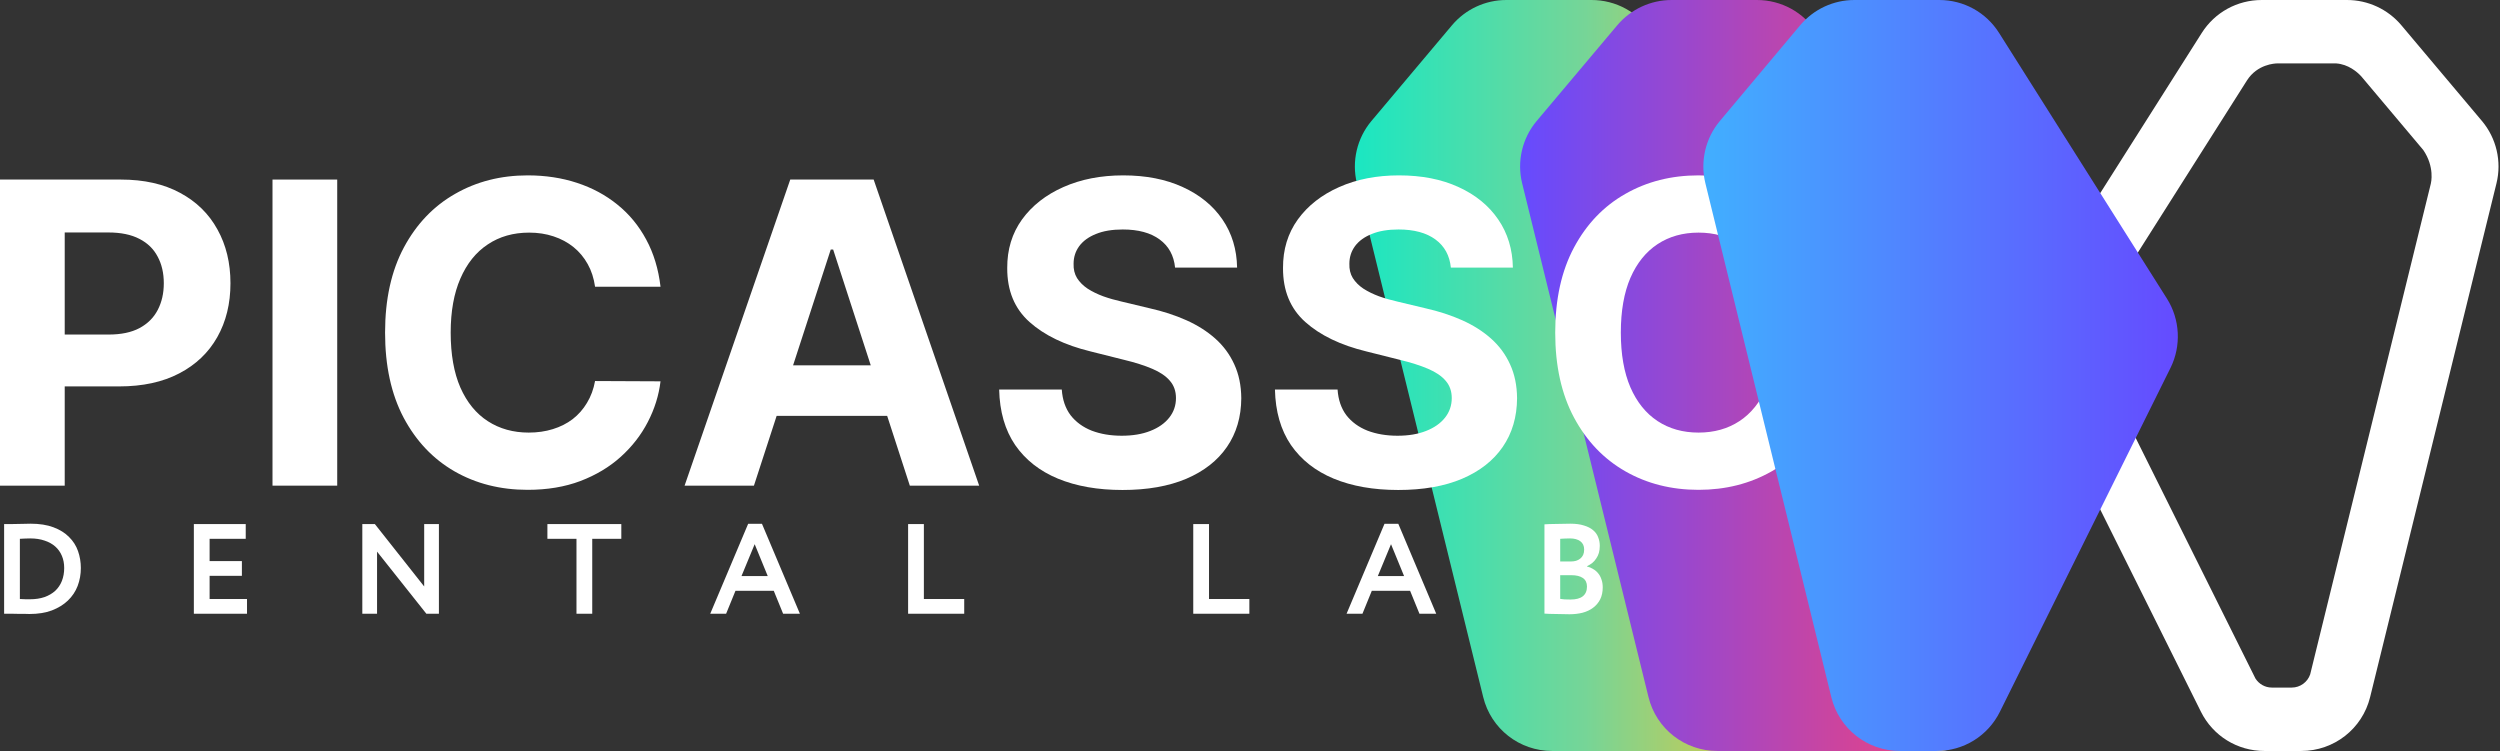 <?xml version="1.0" encoding="UTF-8"?> <svg xmlns="http://www.w3.org/2000/svg" width="1528" height="459" viewBox="0 0 1528 459" fill="none"><rect x="0" y="0" width="1528" height="459" fill="#333333" stroke="none"/><path d="M1242.75 182.558L1345.71 20.148C1353.71 7.529 1367.42 0 1382.41 0H1434.45C1447.34 0 1459.45 5.643 1467.73 15.457L1516.96 73.944C1525.81 84.451 1529.13 98.679 1525.86 111.989L1448.62 426.06C1443.86 445.464 1426.53 459 1406.47 459H1384.08C1367.46 459 1352.56 449.791 1345.19 434.975L1285.54 315.162L1263.83 271.543L1240.57 224.827C1233.9 211.412 1234.73 195.228 1242.75 182.558ZM1307.26 271.543L1378.53 414.706C1380.67 418.064 1384.39 420.245 1388.56 420.245H1394.94H1400.7C1405.84 420.245 1410.33 416.956 1411.98 412.196L1413.77 404.909L1415.51 397.812L1485.74 112.18C1485.82 111.833 1488.22 102.106 1481.1 91.686L1443.18 46.63C1440.66 43.93 1435.27 39.257 1427.81 38.755H1424.93C1424.51 38.789 1424.16 38.789 1423.83 38.755H1391.9C1390.47 38.772 1379.66 39.188 1373.3 49.227L1282.55 192.372C1281.57 193.982 1274.63 206.011 1282.12 221.053L1285.54 227.925L1307.26 271.543Z" fill="white"></path><path d="M1112.34 182.558L1009.41 20.148C1001.42 7.529 987.708 0 972.728 0H920.698C907.821 0 895.709 5.643 887.437 15.457L838.222 73.944C829.377 84.451 826.058 98.679 829.324 111.989L906.536 426.06C911.297 445.464 928.623 459 948.677 459C996.034 459 1133.31 459 1185.31 459C1187.73 459 1190.07 458.509 1192.28 457.558C1201.27 453.706 1205.48 443.334 1201.72 434.307L1124.33 248.404C1118.1 233.428 1120.73 216.078 1118.62 199.992C1117.82 193.87 1115.72 187.901 1112.34 182.558Z" fill="url(#paint0_linear_19_27)"></path><path d="M1213.44 182.558L1110.47 20.148C1102.48 7.529 1088.76 0 1073.78 0H1021.73C1008.85 0 996.732 5.643 988.457 15.457L939.226 73.944C930.377 84.451 927.057 98.679 930.325 111.989L1007.56 426.06C1012.32 445.464 1029.66 459 1049.72 459C1098.23 459 1123.56 459 1172.52 459C1189.78 459 1204.01 445.491 1204.92 428.256L1215.01 236.418C1215.41 228.772 1217.87 221.38 1219.31 213.86C1221.36 203.197 1219.36 191.919 1213.44 182.558Z" fill="url(#paint1_linear_19_27)"></path><path d="M1125.75 203.288C1125.75 223.689 1121.89 241.045 1114.15 255.356C1106.48 269.668 1096 280.599 1082.73 288.15C1069.51 295.641 1054.65 299.386 1038.15 299.386C1021.53 299.386 1006.6 295.611 993.39 288.059C980.175 280.508 969.731 269.576 962.057 255.265C954.384 240.954 950.547 223.628 950.547 203.288C950.547 182.887 954.384 165.531 962.057 151.219C969.731 136.908 980.175 126.007 993.39 118.517C1006.6 110.965 1021.53 107.189 1038.15 107.189C1054.65 107.189 1069.51 110.965 1082.73 118.517C1096 126.007 1106.48 136.908 1114.15 151.219C1121.89 165.531 1125.75 182.887 1125.75 203.288ZM1085.65 203.288C1085.65 190.073 1083.67 178.928 1079.71 169.854C1075.82 160.78 1070.31 153.899 1063.18 149.21C1056.05 144.52 1047.71 142.176 1038.15 142.176C1028.59 142.176 1020.25 144.52 1013.12 149.21C1006 153.899 1000.45 160.78 996.496 169.854C992.598 178.928 990.649 190.073 990.649 203.288C990.649 216.503 992.598 227.647 996.496 236.721C1000.45 245.795 1006 252.677 1013.12 257.366C1020.25 262.055 1028.59 264.4 1038.15 264.4C1047.71 264.4 1056.05 262.055 1063.18 257.366C1070.31 252.677 1075.82 245.795 1079.71 236.721C1083.67 227.647 1085.65 216.503 1085.65 203.288Z" fill="white"></path><path d="M886.764 163.551C886.033 156.183 882.897 150.458 877.355 146.378C871.813 142.298 864.292 140.258 854.792 140.258C848.337 140.258 842.886 141.171 838.441 142.998C833.995 144.764 830.585 147.23 828.21 150.397C825.896 153.564 824.739 157.157 824.739 161.176C824.617 164.526 825.317 167.449 826.84 169.946C828.423 172.443 830.585 174.605 833.325 176.431C836.066 178.198 839.232 179.75 842.826 181.09C846.419 182.369 850.255 183.465 854.335 184.379L871.143 188.398C879.304 190.225 886.794 192.661 893.615 195.706C900.436 198.751 906.343 202.496 911.337 206.942C916.33 211.387 920.198 216.625 922.938 222.654C925.739 228.683 927.17 235.595 927.231 243.39C927.17 254.839 924.247 264.765 918.462 273.169C912.737 281.512 904.455 287.998 893.615 292.627C882.836 297.194 869.834 299.478 854.609 299.478C839.507 299.478 826.352 297.163 815.147 292.535C804.002 287.907 795.294 281.056 789.021 271.982C782.81 262.847 779.552 251.55 779.247 238.092H817.522C817.948 244.364 819.745 249.601 822.912 253.803C826.139 257.945 830.433 261.081 835.792 263.212C841.212 265.283 847.332 266.318 854.153 266.318C860.852 266.318 866.667 265.344 871.6 263.395C876.594 261.446 880.461 258.736 883.201 255.265C885.942 251.794 887.312 247.805 887.312 243.298C887.312 239.096 886.064 235.564 883.567 232.702C881.131 229.84 877.538 227.404 872.788 225.394C868.099 223.384 862.344 221.558 855.523 219.913L835.152 214.798C819.379 210.961 806.926 204.963 797.791 196.802C788.656 188.642 784.119 177.649 784.18 163.825C784.119 152.498 787.134 142.602 793.223 134.137C799.374 125.672 807.809 119.065 818.527 114.315C829.245 109.565 841.425 107.189 855.066 107.189C868.951 107.189 881.07 109.565 891.423 114.315C901.837 119.065 909.936 125.672 915.721 134.137C921.507 142.602 924.491 152.407 924.674 163.551H886.764Z" fill="white"></path><path d="M718.203 163.551C717.473 156.183 714.336 150.458 708.795 146.378C703.253 142.298 695.732 140.258 686.232 140.258C679.776 140.258 674.326 141.171 669.88 142.998C665.435 144.764 662.024 147.23 659.649 150.397C657.335 153.564 656.178 157.157 656.178 161.176C656.056 164.526 656.757 167.449 658.279 169.946C659.862 172.443 662.024 174.605 664.765 176.431C667.505 178.198 670.672 179.75 674.265 181.09C677.858 182.369 681.695 183.465 685.775 184.379L702.583 188.398C710.743 190.225 718.234 192.661 725.055 195.706C731.875 198.751 737.783 202.496 742.776 206.942C747.77 211.387 751.637 216.625 754.377 222.654C757.179 228.683 758.61 235.595 758.671 243.39C758.61 254.839 755.687 264.765 749.901 273.169C744.177 281.512 735.895 287.998 725.055 292.627C714.276 297.194 701.274 299.478 686.049 299.478C670.946 299.478 657.792 297.163 646.586 292.535C635.442 287.907 626.733 281.056 620.461 271.982C614.249 262.847 610.991 251.55 610.687 238.092H648.961C649.388 244.364 651.184 249.601 654.351 253.803C657.579 257.945 661.872 261.081 667.231 263.212C672.651 265.283 678.771 266.318 685.592 266.318C692.291 266.318 698.107 265.344 703.04 263.395C708.033 261.446 711.9 258.736 714.641 255.265C717.381 251.794 718.752 247.805 718.752 243.298C718.752 239.096 717.503 235.564 715.006 232.702C712.57 229.84 708.977 227.404 704.227 225.394C699.538 223.384 693.783 221.558 686.962 219.913L666.592 214.798C650.819 210.961 638.365 204.963 629.23 196.802C620.095 188.642 615.558 177.649 615.619 163.825C615.558 152.498 618.573 142.602 624.663 134.137C630.814 125.672 639.248 119.065 649.966 114.315C660.684 109.565 672.864 107.189 686.506 107.189C700.391 107.189 712.509 109.565 722.862 114.315C733.276 119.065 741.376 125.672 747.161 134.137C752.946 142.602 755.93 152.407 756.113 163.551H718.203Z" fill="white"></path><path d="M460.807 296.829H418.421L483.004 109.747H533.977L598.468 296.829H556.083L509.221 152.498H507.76L460.807 296.829ZM458.157 223.293H558.275V254.169H458.157V223.293Z" fill="white"></path><path d="M403.713 175.244H363.703C362.972 170.068 361.48 165.47 359.227 161.45C356.973 157.37 354.081 153.899 350.549 151.037C347.017 148.174 342.936 145.982 338.308 144.46C333.741 142.937 328.777 142.176 323.418 142.176C313.735 142.176 305.301 144.581 298.115 149.392C290.929 154.142 285.356 161.085 281.398 170.22C277.44 179.294 275.46 190.316 275.46 203.288C275.46 216.625 277.44 227.83 281.398 236.904C285.417 245.978 291.02 252.829 298.206 257.457C305.392 262.086 313.705 264.4 323.144 264.4C328.442 264.4 333.345 263.7 337.851 262.299C342.419 260.898 346.468 258.858 350.001 256.179C353.533 253.438 356.456 250.119 358.77 246.222C361.145 242.324 362.789 237.878 363.703 232.885L403.713 233.067C402.678 241.654 400.09 249.936 395.949 257.914C391.869 265.831 386.357 272.926 379.415 279.198C372.533 285.41 364.312 290.343 354.751 293.997C345.25 297.59 334.502 299.386 322.505 299.386C305.818 299.386 290.898 295.611 277.744 288.059C264.651 280.508 254.298 269.576 246.686 255.265C239.134 240.954 235.358 223.628 235.358 203.288C235.358 182.887 239.195 165.531 246.868 151.219C254.542 136.908 264.955 126.007 278.109 118.517C291.264 110.965 306.062 107.189 322.505 107.189C333.345 107.189 343.393 108.712 352.65 111.757C361.967 114.802 370.219 119.247 377.405 125.094C384.591 130.879 390.437 137.974 394.944 146.378C399.511 154.782 402.434 164.404 403.713 175.244Z" fill="white"></path><path d="M206.105 109.747V296.829H166.551V109.747H206.105Z" fill="white"></path><path d="M0 296.829V109.747H73.809C87.999 109.747 100.087 112.457 110.075 117.877C120.062 123.236 127.674 130.697 132.912 140.258C138.21 149.758 140.859 160.72 140.859 173.143C140.859 185.566 138.18 196.528 132.82 206.028C127.461 215.529 119.697 222.928 109.527 228.226C99.417 233.524 87.177 236.173 72.805 236.173H25.76V204.476H66.41C74.023 204.476 80.295 203.166 85.228 200.548C90.222 197.868 93.936 194.184 96.373 189.494C98.869 184.744 100.118 179.294 100.118 173.143C100.118 166.931 98.869 161.511 96.373 156.883C93.936 152.194 90.222 148.57 85.228 146.013C80.234 143.394 73.901 142.085 66.228 142.085H39.554V296.829H0Z" fill="white"></path><path d="M1324.46 182.558L1221.85 20.148C1213.88 7.529 1200.21 0 1185.28 0H1133.41C1120.57 0 1108.5 5.643 1100.25 15.457L1051.19 73.944C1042.37 84.451 1039.06 98.679 1042.32 111.989L1119.29 426.06C1124.04 445.464 1141.31 459 1161.3 459H1183.62C1200.18 459 1215.03 449.791 1222.37 434.975L1281.81 315.162L1303.45 271.543L1326.63 224.827C1333.28 211.412 1332.45 195.228 1324.46 182.558Z" fill="url(#paint2_linear_19_27)"></path><path d="M959.233 375.431C957.981 375.431 956.624 375.405 955.162 375.353C953.753 375.353 952.344 375.327 950.935 375.275C949.525 375.275 948.194 375.249 946.942 375.196C945.741 375.144 944.75 375.092 943.967 375.04V320.472C944.75 320.42 945.741 320.368 946.942 320.315C948.194 320.263 949.525 320.237 950.935 320.237C952.396 320.185 953.883 320.159 955.397 320.159C956.963 320.107 958.424 320.081 959.781 320.081C963.069 320.081 965.836 320.446 968.08 321.177C970.376 321.855 972.229 322.795 973.639 323.995C975.1 325.195 976.144 326.631 976.77 328.301C977.449 329.971 977.788 331.746 977.788 333.625C977.788 335.19 977.605 336.626 977.24 337.931C976.874 339.183 976.326 340.331 975.596 341.375C974.917 342.419 974.108 343.333 973.169 344.115C972.229 344.846 971.159 345.499 969.959 346.073V346.229C971.316 346.542 972.569 347.064 973.717 347.795C974.917 348.474 975.935 349.335 976.77 350.379C977.657 351.422 978.336 352.675 978.806 354.136C979.328 355.546 979.588 357.164 979.588 358.99C979.588 361.809 979.067 364.262 978.023 366.35C976.979 368.385 975.544 370.081 973.717 371.438C971.942 372.795 969.802 373.813 967.297 374.492C964.844 375.118 962.156 375.431 959.233 375.431ZM959.938 366.428C963.226 366.428 965.705 365.776 967.375 364.471C969.098 363.114 969.959 361.13 969.959 358.521C969.959 356.172 969.124 354.424 967.454 353.275C965.783 352.127 963.435 351.553 960.408 351.553H953.596V366.036C954.275 366.141 955.162 366.245 956.258 366.35C957.354 366.402 958.581 366.428 959.938 366.428ZM953.596 343.176H960.094C961.19 343.176 962.234 343.045 963.226 342.785C964.218 342.471 965.079 342.028 965.81 341.454C966.592 340.827 967.193 340.07 967.61 339.183C968.028 338.244 968.237 337.148 968.237 335.895C968.237 333.651 967.454 331.954 965.888 330.806C964.322 329.658 962.234 329.084 959.625 329.084C958.529 329.084 957.459 329.11 956.415 329.162C955.423 329.162 954.484 329.214 953.596 329.319V343.176Z" fill="white"></path><path d="M823.022 375.118L846.196 320.159H854.651L877.825 375.118H867.569L861.854 361.105H838.445L832.73 375.118H823.022ZM842.125 352.101H858.174L850.189 332.607L842.125 352.101Z" fill="white"></path><path d="M729.319 375.118V320.315H738.949V366.115H763.61V375.118H729.319Z" fill="white"></path><path d="M555.04 375.118V320.315H564.669V366.115H589.33V375.118H555.04Z" fill="white"></path><path d="M434.094 375.118L457.268 320.159H465.723L488.897 375.118H478.641L472.926 361.105H449.517L443.802 375.118H434.094ZM453.197 352.101H469.246L461.261 332.607L453.197 352.101Z" fill="white"></path><path d="M352.346 375.118V329.319H334.575V320.315H379.748V329.319H361.976V375.118H352.346Z" fill="white"></path><path d="M221.447 375.118V320.315H229.119L259.261 358.442V320.315H268.264V375.118H260.592L230.45 337.148V375.118H221.447Z" fill="white"></path><path d="M118.481 375.118V320.315H150.189V329.319H128.111V342.941H147.84V351.944H128.111V366.115H150.972V375.118H118.481Z" fill="white"></path><path d="M18.019 375.275C17.184 375.275 16.192 375.249 15.044 375.196C13.948 375.196 12.747 375.196 11.443 375.196C10.19 375.196 8.885 375.17 7.528 375.118C6.171 375.118 4.866 375.118 3.614 375.118H2.518V320.315H3.535C4.37 320.315 5.44 320.315 6.745 320.315C8.05 320.263 9.407 320.237 10.816 320.237C12.278 320.185 13.687 320.159 15.044 320.159C16.453 320.107 17.654 320.081 18.645 320.081C24.125 320.081 28.797 320.811 32.659 322.273C36.574 323.734 39.757 325.717 42.21 328.223C44.716 330.676 46.542 333.546 47.691 336.835C48.839 340.123 49.413 343.567 49.413 347.169C49.413 351.031 48.761 354.685 47.456 358.129C46.151 361.522 44.168 364.497 41.506 367.054C38.896 369.56 35.634 371.569 31.72 373.083C27.805 374.544 23.238 375.275 18.019 375.275ZM18.332 366.271C21.62 366.271 24.569 365.828 27.179 364.94C29.788 364.001 31.98 362.722 33.755 361.104C35.53 359.434 36.887 357.425 37.826 355.076C38.766 352.675 39.235 350.039 39.235 347.169C39.235 344.402 38.766 341.923 37.826 339.731C36.887 337.487 35.53 335.582 33.755 334.016C31.98 332.45 29.814 331.25 27.257 330.415C24.7 329.527 21.777 329.084 18.489 329.084C17.34 329.084 16.27 329.11 15.279 329.162C14.287 329.162 13.243 329.214 12.147 329.319V366.115C13.504 366.167 14.705 366.219 15.748 366.271C16.792 366.271 17.654 366.271 18.332 366.271Z" fill="white"></path><defs><linearGradient id="paint0_linear_19_27" x1="828.092" y1="229.5" x2="1118.99" y2="229.5" gradientUnits="userSpaceOnUse"><stop stop-color="#1AE7C2"></stop><stop offset="0.485" stop-color="#76D597"></stop><stop offset="1" stop-color="#FFC226"></stop></linearGradient><linearGradient id="paint1_linear_19_27" x1="929.092" y1="229.5" x2="1220.09" y2="229.5" gradientUnits="userSpaceOnUse"><stop stop-color="#654BFF"></stop><stop offset="1" stop-color="#FF416E"></stop></linearGradient><linearGradient id="paint2_linear_19_27" x1="1041.09" y1="229.5" x2="1331.09" y2="229.5" gradientUnits="userSpaceOnUse"><stop stop-color="#41AFFF"></stop><stop offset="1" stop-color="#654BFF"></stop></linearGradient></defs></svg> 